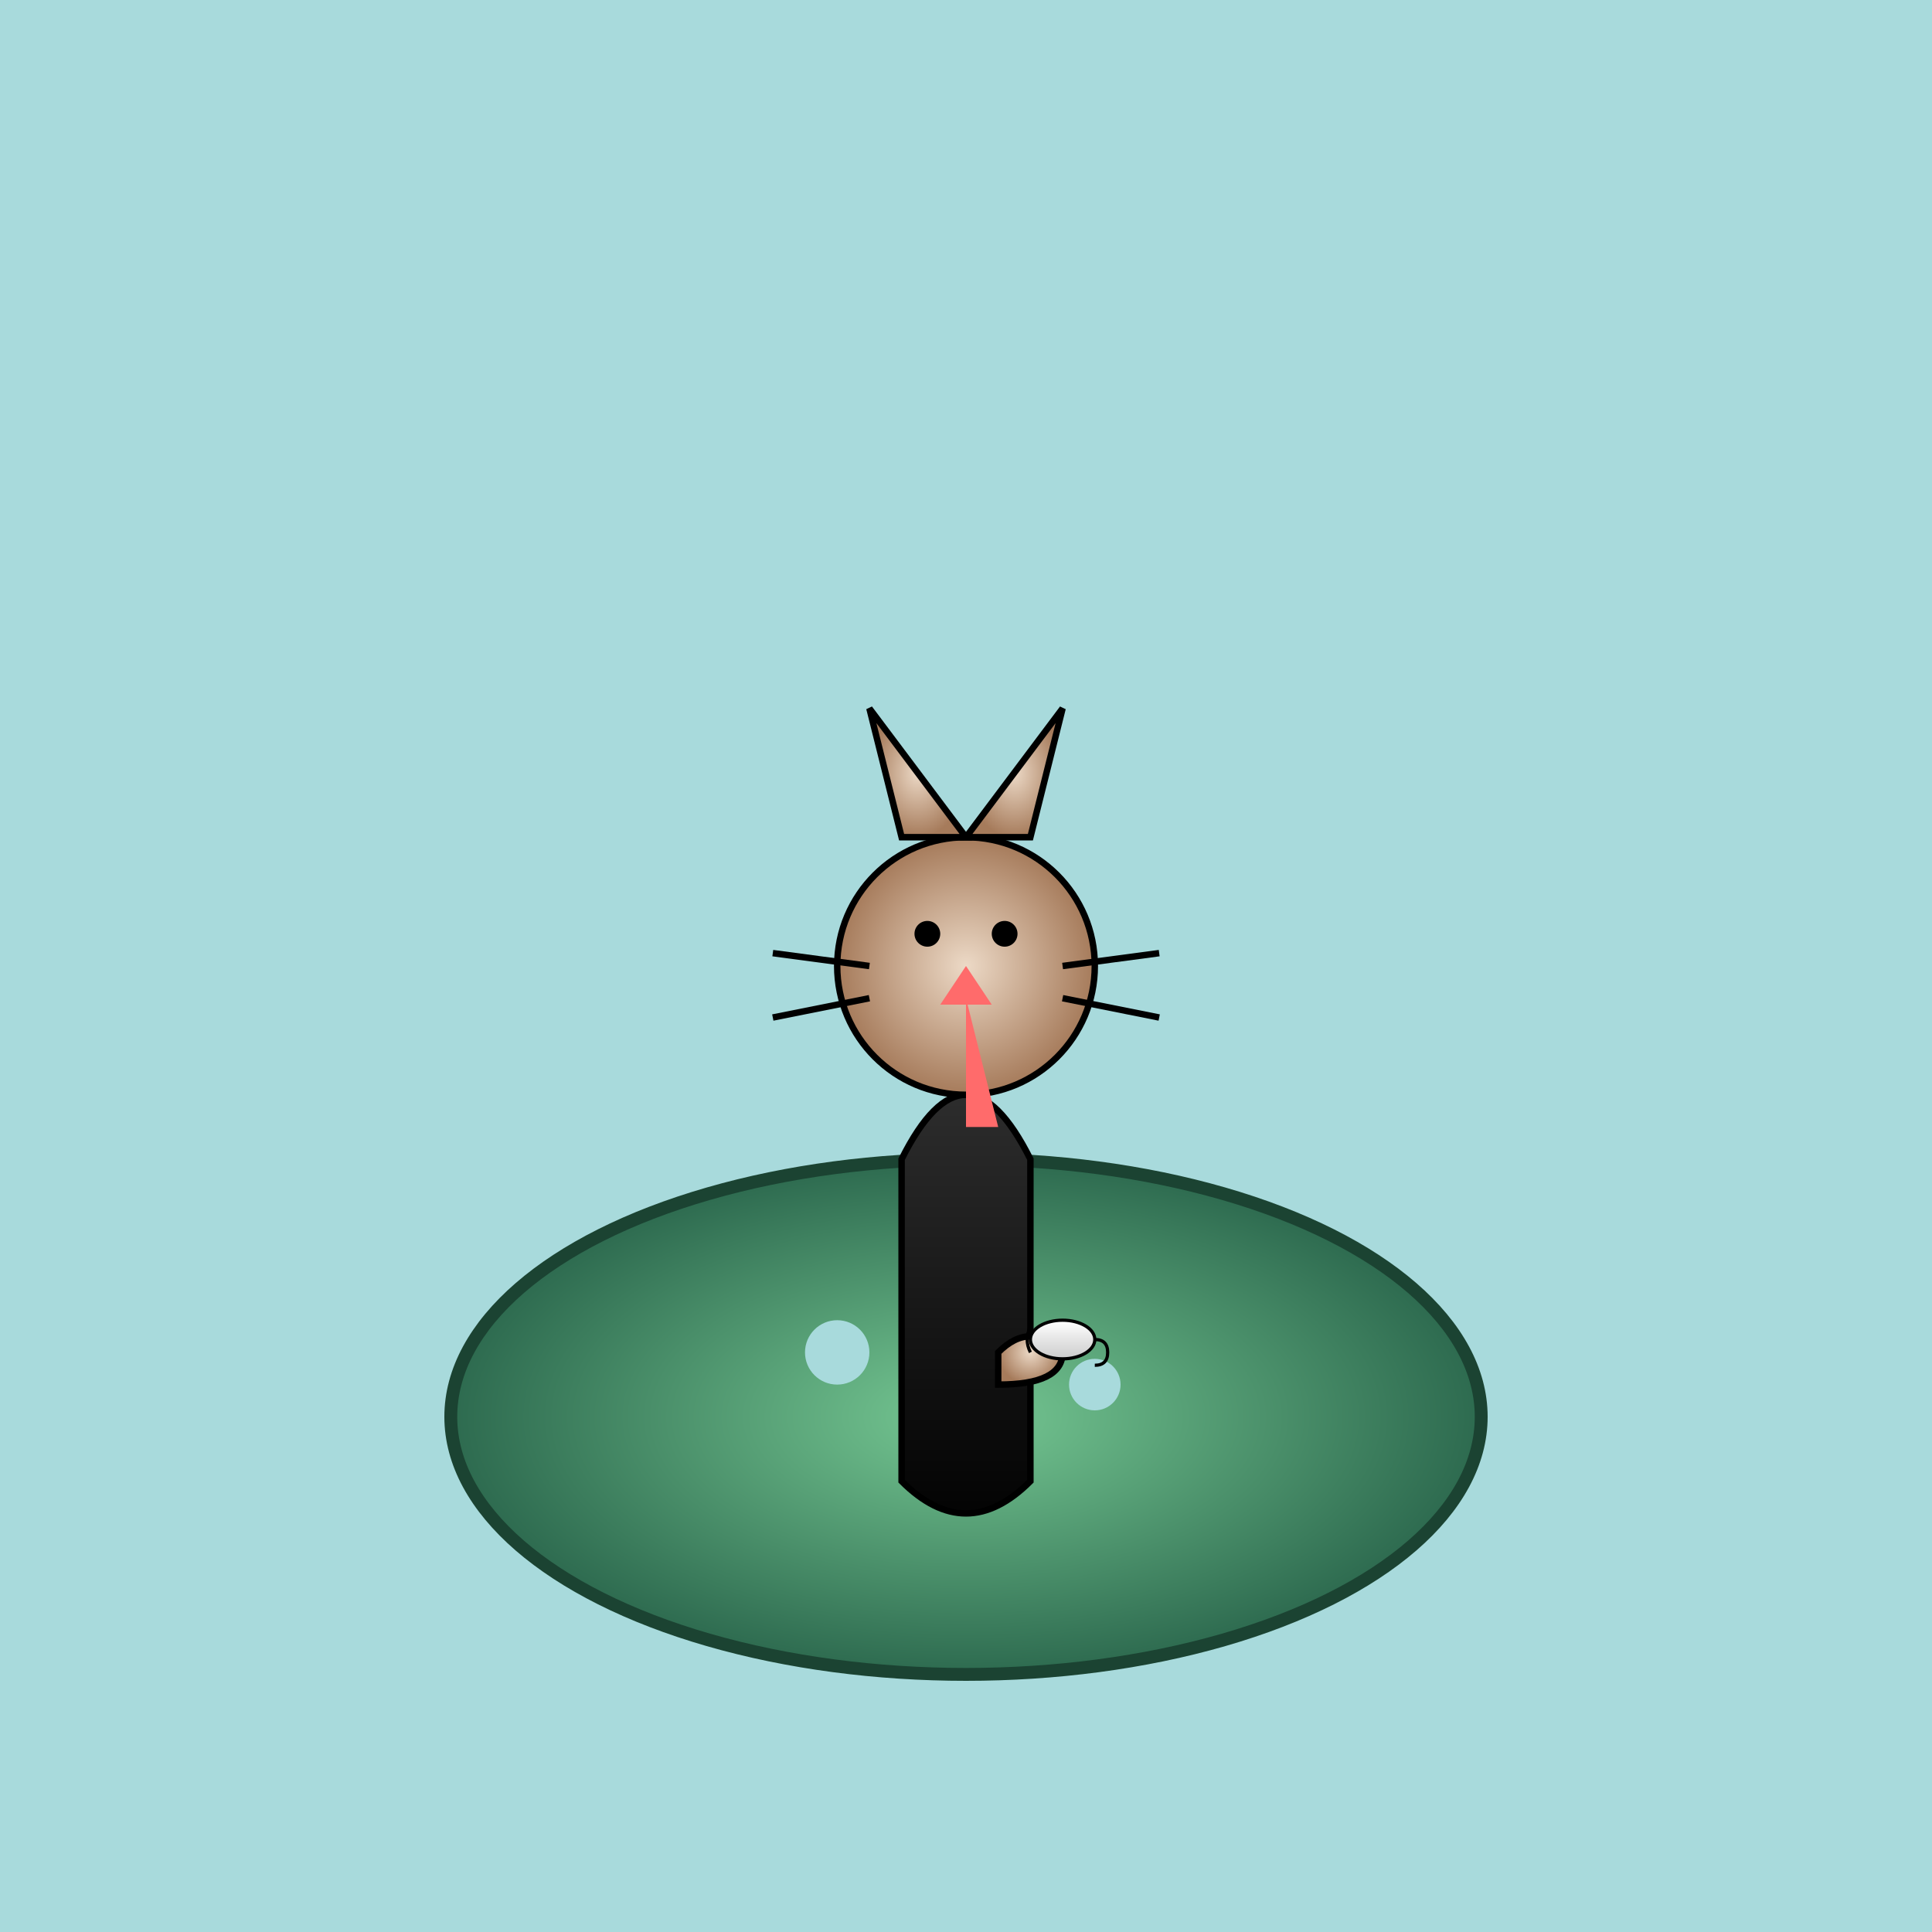 <svg viewBox="0 0 300 300" xmlns="http://www.w3.org/2000/svg">
  <defs>
    <radialGradient id="lilyPadGradient" cx="50%" cy="50%" r="50%">
      <stop offset="0%" stop-color="#76c893" />
      <stop offset="100%" stop-color="#2d6a4f" />
    </radialGradient>
    <linearGradient id="suitGradient" x1="0%" y1="0%" x2="0%" y2="100%">
      <stop offset="0%" stop-color="#333333" />
      <stop offset="100%" stop-color="#000000" />
    </linearGradient>
    <radialGradient id="catFurGradient" cx="50%" cy="50%" r="50%">
      <stop offset="0%" stop-color="#ecd9c6" />
      <stop offset="100%" stop-color="#a67b5b" />
    </radialGradient>
    <linearGradient id="teaCupGradient" x1="0%" y1="0%" x2="0%" y2="100%">
      <stop offset="0%" stop-color="#ffffff" />
      <stop offset="100%" stop-color="#cccccc" />
    </linearGradient>
  </defs>
  <rect width="300" height="300" fill="#a8dadc" />
  <!-- Floating Lily Pad -->
  <g id="lilyPad">
    <ellipse cx="150" cy="220" rx="80" ry="40" fill="url(#lilyPadGradient)" stroke="#1b4332" stroke-width="2"/>
    <circle cx="130" cy="210" r="5" fill="#a8dadc"/>
    <circle cx="170" cy="215" r="4" fill="#a8dadc"/>
    <circle cx="150" cy="225" r="6" fill="#a8dadc"/>
  </g>
  <!-- Cat in Suit Sipping Tea -->
  <g id="cat">
    <!-- Cat's suit body -->
    <path d="M140,180 Q150,160 160,180 L160,230 Q150,240 140,230 Z" fill="url(#suitGradient)" stroke="#000" stroke-width="1"/>
    <!-- Cat's head -->
    <circle cx="150" cy="150" r="20" fill="url(#catFurGradient)" stroke="#000" stroke-width="1"/>
    <!-- Cat's ears -->
    <polygon points="140,130 135,110 150,130" fill="url(#catFurGradient)" stroke="#000" stroke-width="1"/>
    <polygon points="150,130 165,110 160,130" fill="url(#catFurGradient)" stroke="#000" stroke-width="1"/>
    <!-- Cat's eyes -->
    <circle cx="144" cy="145" r="2" fill="#000"/>
    <circle cx="156" cy="145" r="2" fill="#000"/>
    <!-- Cat's nose -->
    <polygon points="150,150 146,156 154,156" fill="#ff6b6b"/>
    <!-- Cat's whiskers -->
    <line x1="135" y1="150" x2="120" y2="148" stroke="#000" stroke-width="1"/>
    <line x1="135" y1="155" x2="120" y2="158" stroke="#000" stroke-width="1"/>
    <line x1="165" y1="150" x2="180" y2="148" stroke="#000" stroke-width="1"/>
    <line x1="165" y1="155" x2="180" y2="158" stroke="#000" stroke-width="1"/>
    <!-- Suit Tie -->
    <path d="M150,155 L150,175 L155,175 L150,155" fill="#ff6b6b"/>
    <!-- Cat's paw holding tea -->
    <path d="M155,210 Q160,205 165,210 Q165,215 155,215 Z" fill="url(#catFurGradient)" stroke="#000" stroke-width="1"/>
    <!-- Tea Cup -->
    <g id="teaCup">
      <ellipse cx="165" cy="208" rx="5" ry="3" fill="url(#teaCupGradient)" stroke="#000" stroke-width="0.5"/>
      <path d="M170,208 Q172,208 172,210 Q172,212 170,212" fill="none" stroke="#000" stroke-width="0.5"/>
      <path d="M160,210 Q159,208 160,206" fill="none" stroke="#000" stroke-width="0.5"/>
    </g>
  </g>
</svg>